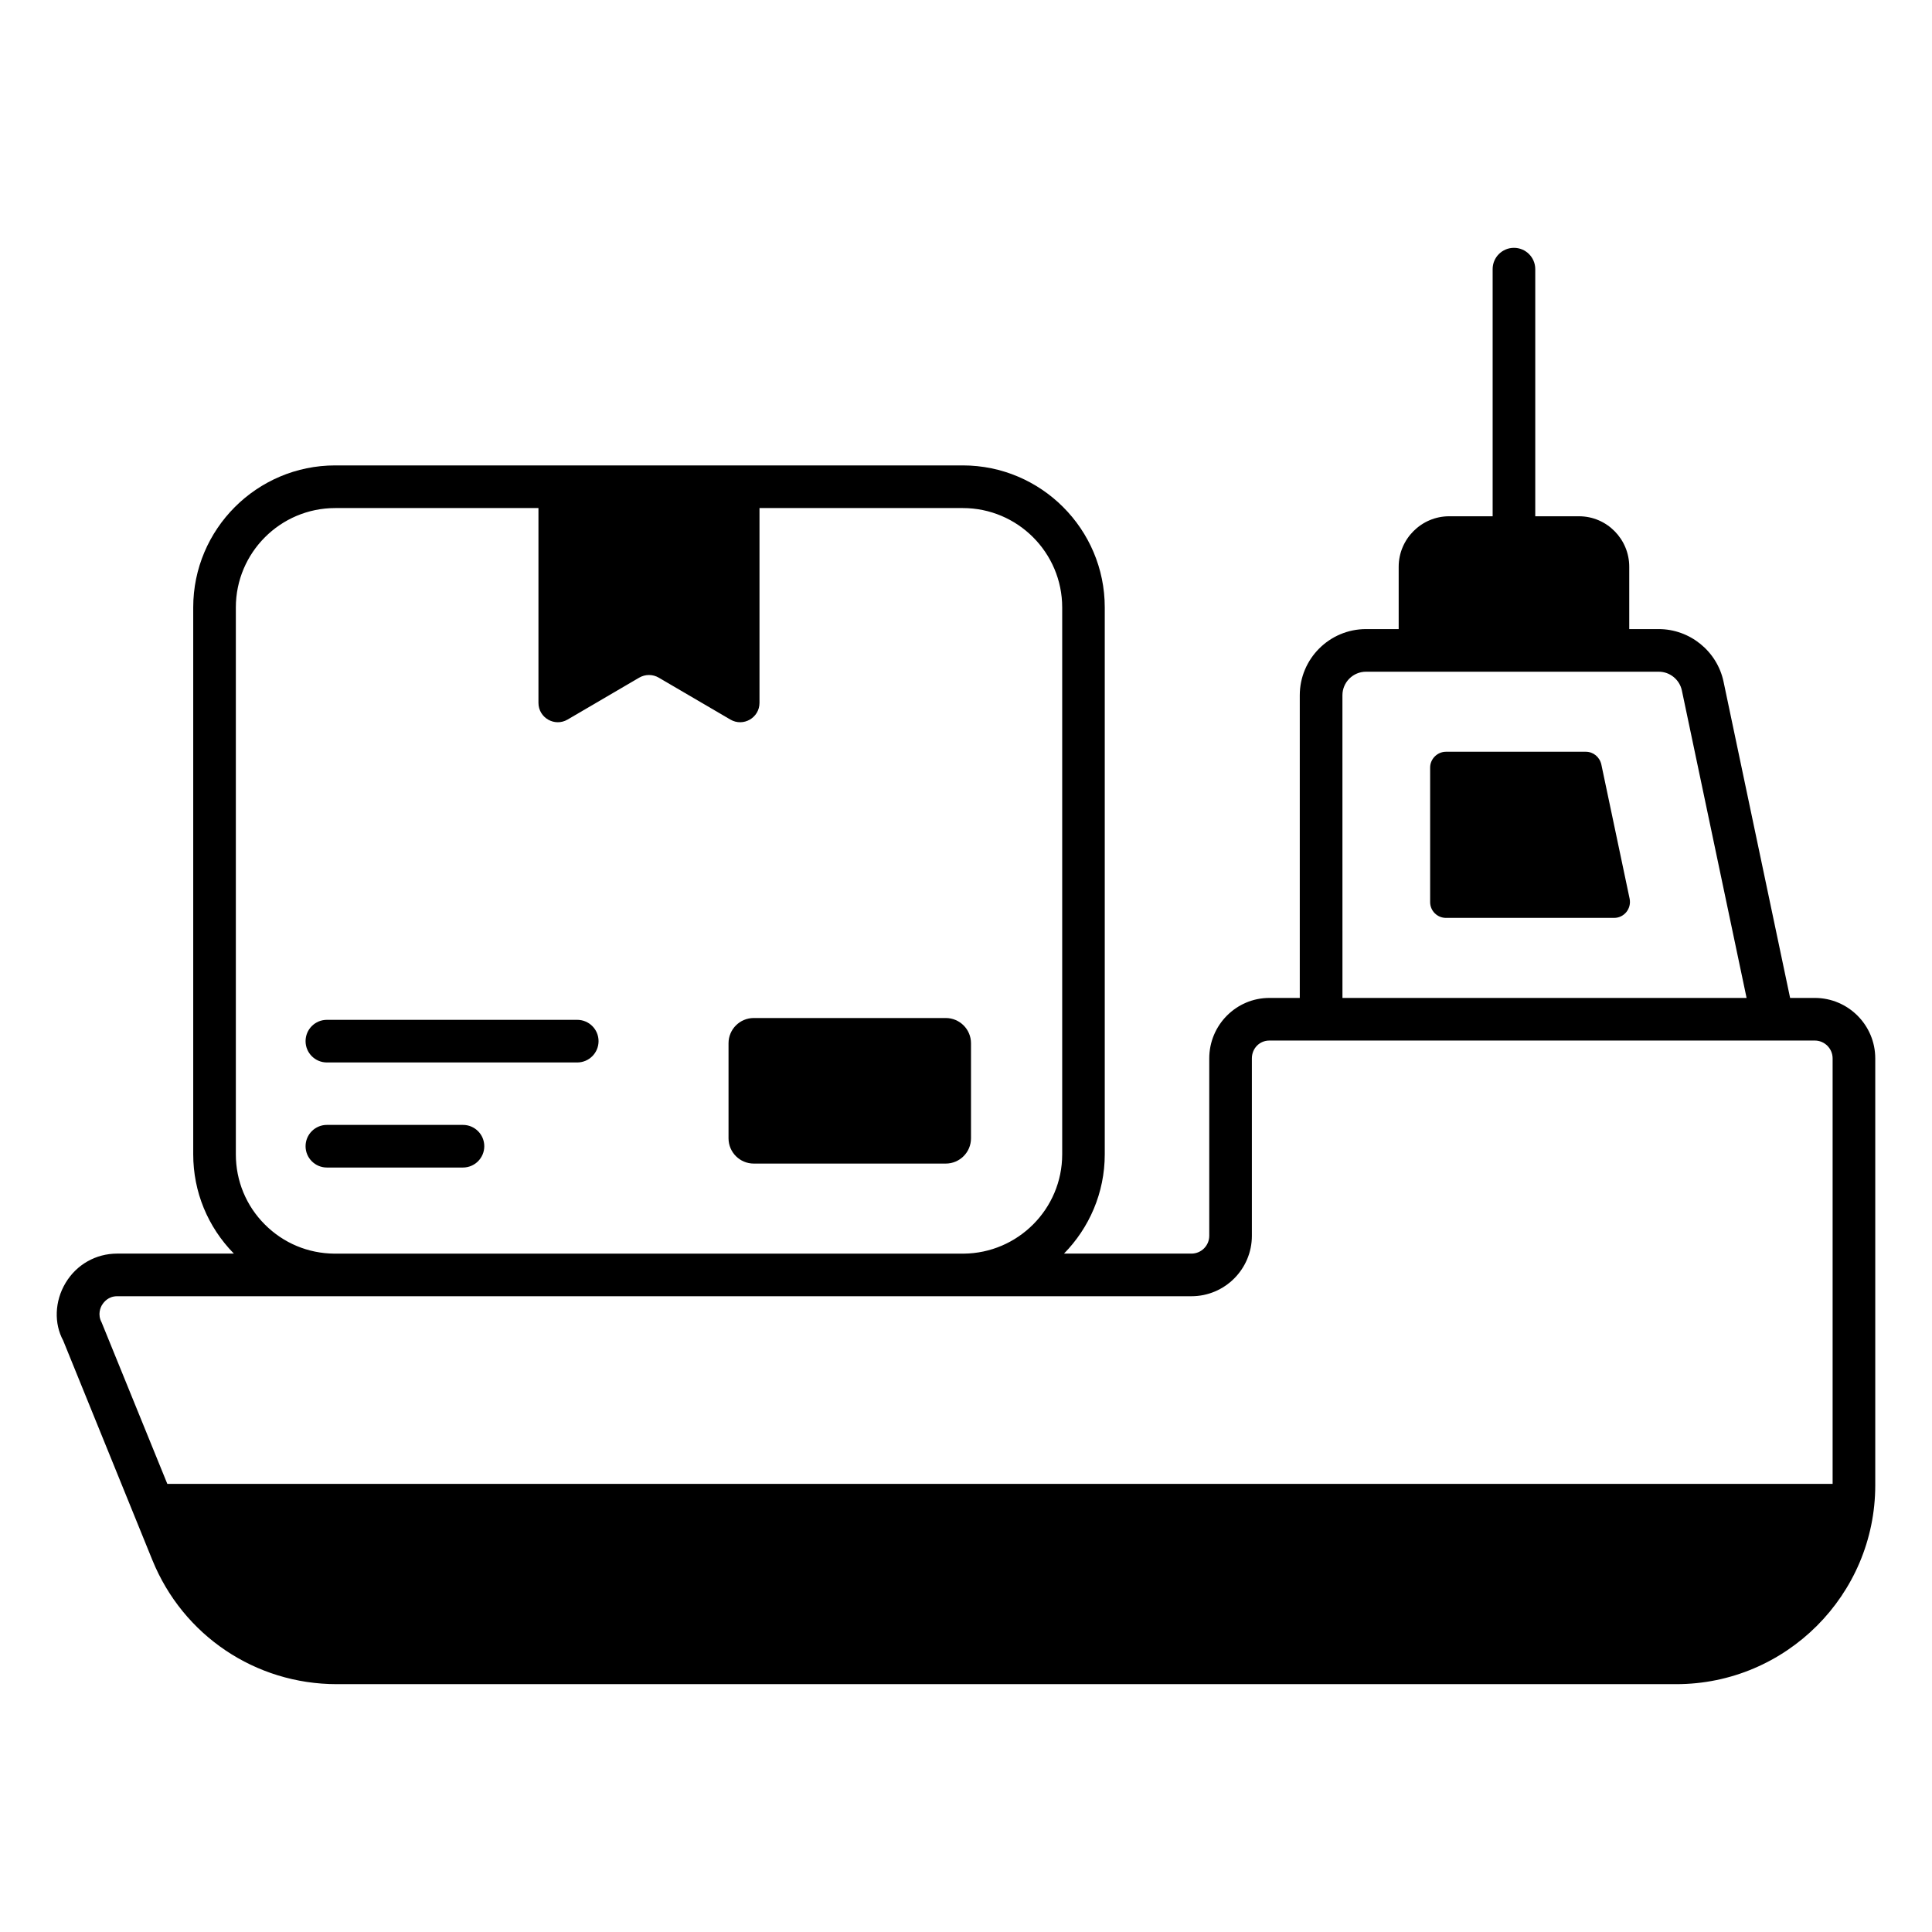 <?xml version="1.0" encoding="UTF-8"?> <svg xmlns="http://www.w3.org/2000/svg" id="Layer_1" height="512" viewBox="0 0 68 68" width="512"><g><path d="m63.875 35.124h-.869l-2.343-11.132c-.226-1.072-1.185-1.85-2.281-1.85h-1.038v-2.194c0-.977-.791-1.777-1.768-1.777h-1.54v-0-8.698c0-.415-.336-.75-.75-.75s-.75.335-.75.75v8.698 0h-1.53c-.977 0-1.777.8-1.777 1.777v2.194h-1.15c-1.285 0-2.331 1.045-2.331 2.33v10.652h-1.071c-1.166 0-2.115.955-2.115 2.128v6.244c0 .346-.281.627-.627.627h-4.486c.885-.902 1.435-2.135 1.435-3.496v-19.248c0-2.756-2.242-4.998-4.998-4.998h-22.087c-2.756 0-4.998 2.242-4.998 4.998v19.249c0 1.318.51 2.555 1.431 3.495h-4.109c-.75 0-1.429.386-1.815 1.032-.389.648-.408 1.433-.085 2.026l3.14 7.729c1.078 2.652 3.625 4.367 6.49 4.367h47.146c3.862 0 7.004-3.142 7.004-7.002v-15.023c0-1.173-.955-2.128-2.128-2.128zm-16.626-10.652c0-.458.373-.83.831-.83h10.303c.391 0 .732.277.813.659l2.278 10.823h-14.224zm-37.924 18.63c-.661-.66-1.024-1.539-1.024-2.473v-19.249c0-1.929 1.569-3.498 3.498-3.498h7.153v6.856c0 .526.571.854 1.025.588l2.521-1.475c.213-.124.476-.124.688 0l2.521 1.475c.454.266 1.025-.062 1.025-.588v-6.856h7.156c1.929 0 3.498 1.569 3.498 3.498v19.248c0 1.921-1.557 3.483-3.476 3.496h-22.142c-.922-.008-1.788-.368-2.441-1.021zm-5.73 2.824c.054-.091.215-.303.528-.303-.1 0 7.89.003 37.812 0 1.173 0 2.127-.954 2.127-2.127v-6.244c0-.352.27-.628.615-.628h1.821 15.898 1.478c.347 0 .628.282.628.628v14.975c-14.314 0-44.573 0-58.613 0l-2.312-5.682c-.151-.282-.039-.527.016-.619z"></path><path d="m55.815 26.459h-4.922c-.303 0-.557.254-.557.556v4.735c0 .312.254.557.557.557h5.918c.351 0 .615-.322.547-.673l-.996-4.726c-.059-.264-.283-.449-.547-.449z"></path><path d="m20.317 35.895h-8.812c-.414 0-.75.335-.75.75 0 .414.336.75.75.75h8.812c.414 0 .75-.336.75-.75 0-.415-.336-.75-.75-.75z"></path><path d="m16.295 39.593h-4.79c-.414 0-.75.336-.75.75s.336.75.75.75h4.79c.414 0 .75-.336.75-.75s-.336-.75-.75-.75z"></path><path d="m34.176 40.065v-3.346c0-.491-.398-.888-.888-.888h-6.758c-.49 0-.888.397-.888.888v3.346c0 .491.398.889.888.889h6.758c.49 0 .888-.398.888-.889z"></path></g></svg> 